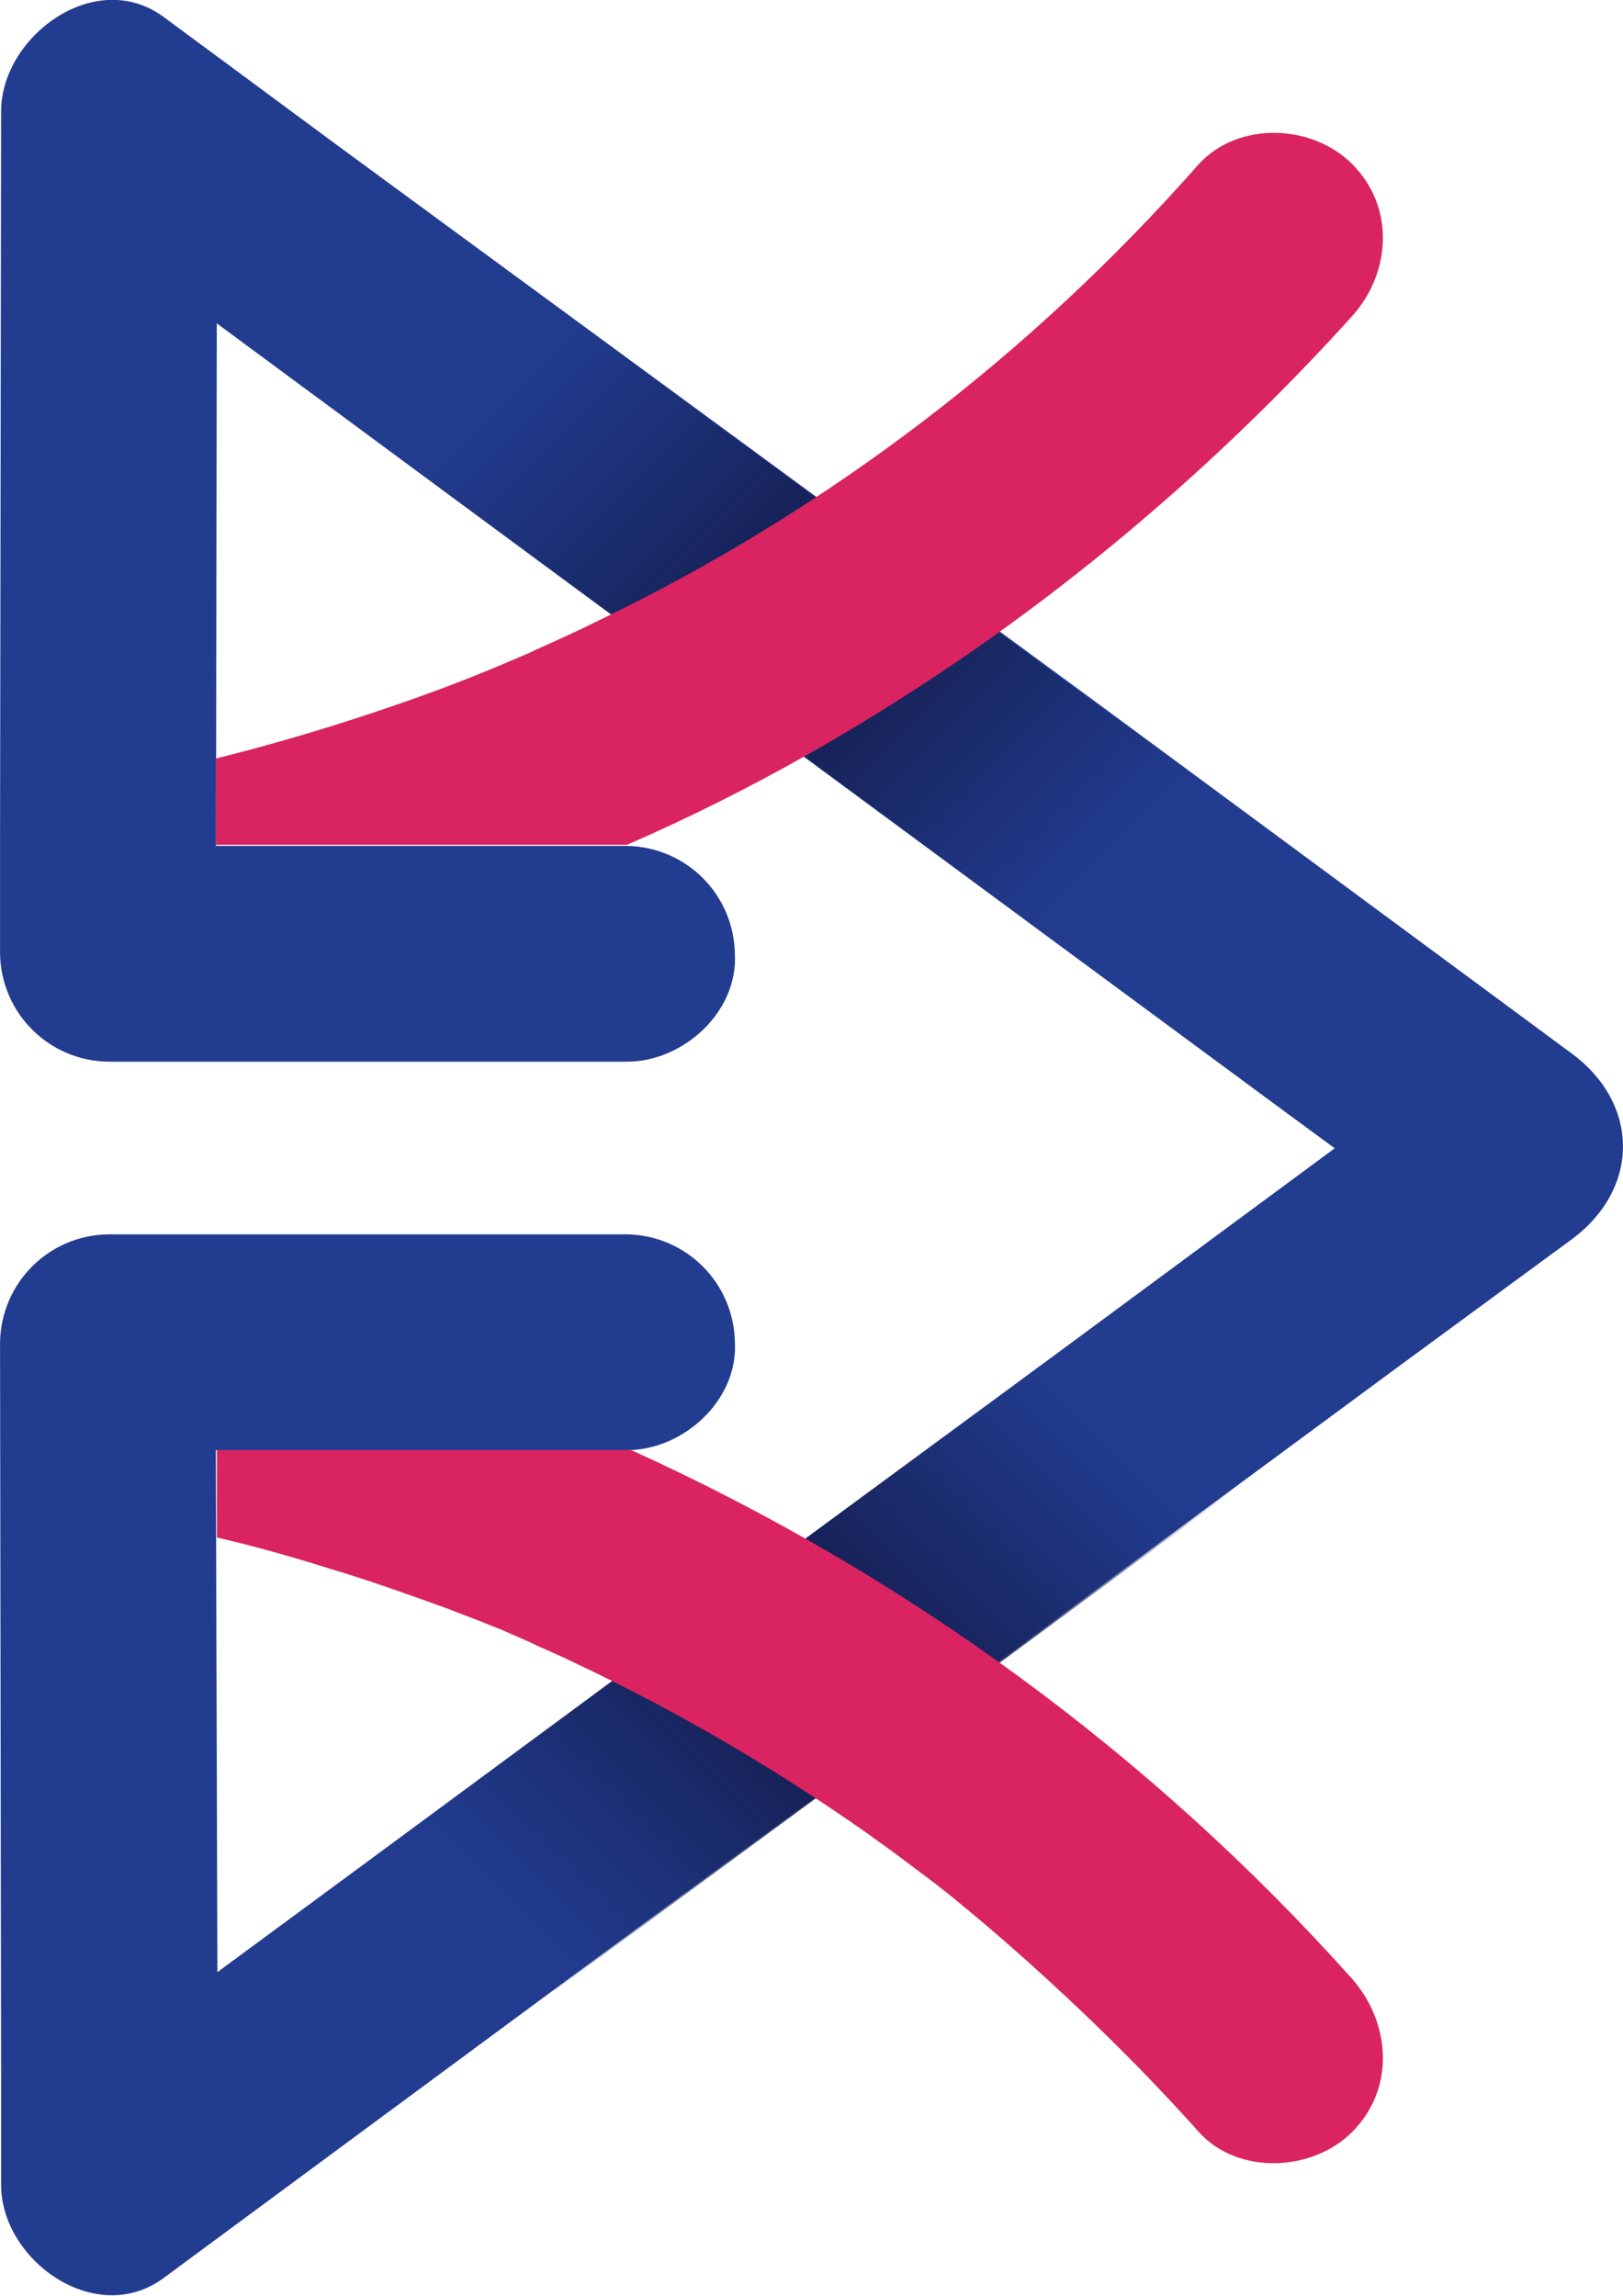 <svg id="Layer_1" xmlns="http://www.w3.org/2000/svg" viewBox="0 0 150.4 212.8" width="1767" height="2500"><style>.st0{fill:#223c90}.st1{fill:url(#SVGID_1_)}.st2{fill:url(#SVGID_2_)}.st3{fill:#d92461}</style><title>Asset 3</title><g id="Layer_2_1_"><g id="Layer_1-2"><path class="st0" d="M58.1 114.4H10c-5.5.1-9.9 4.5-10 10l.1 68.3v9.8c0 7 8.8 13.3 15.1 8.6l44-32.5 70.2-51.8 16.2-11.9c6.4-4.7 6.4-12.6 0-17.3l-44-32.5-70.3-51.6L15.2 1.6C8.9-3.1.2 3.3.1 10.2L0 78.6v9.8c.1 5.5 4.5 9.9 10 10h48.1c5.2 0 10.3-4.6 10-10-.1-5.5-4.5-9.9-10-10H10l10 10 .1-68.3v-9.8l-15 8.6 44 32.5 70.2 51.8 16.2 11.9V97.7l-44 32.5L21.2 182 5.1 193.9l15.1 8.6-.2-68.3v-9.8l-10 10h48.1c5.2 0 10.3-4.6 10-10-.1-5.5-4.5-9.9-10-10z"/><linearGradient id="SVGID_1_" gradientUnits="userSpaceOnUse" x1="45.983" y1="184.868" x2="103.341" y2="127.5" gradientTransform="matrix(1 0 0 -1 0 213.998)"><stop offset="0" stop-color="#223c90" stop-opacity="0"/><stop offset="0" stop-color="#223c8f" stop-opacity=".01"/><stop offset=".14" stop-color="#1c2f74" stop-opacity=".44"/><stop offset=".28" stop-color="#182661" stop-opacity=".75"/><stop offset=".4" stop-color="#162055" stop-opacity=".94"/><stop offset=".5" stop-color="#151e51"/><stop offset=".6" stop-color="#162054" stop-opacity=".95"/><stop offset=".72" stop-color="#18255f" stop-opacity=".78"/><stop offset=".84" stop-color="#1b2d70" stop-opacity=".51"/><stop offset=".96" stop-color="#203887" stop-opacity=".14"/><stop offset="1" stop-color="#223c90" stop-opacity="0"/></linearGradient><path class="st1" d="M34.5 40.6L98 87.4 114.8 75 51.3 28.2z"/><linearGradient id="SVGID_2_" gradientUnits="userSpaceOnUse" x1="46.082" y1="30.419" x2="103.452" y2="87.789" gradientTransform="matrix(1 0 0 -1 0 213.998)"><stop offset="0" stop-color="#223c90" stop-opacity="0"/><stop offset="0" stop-color="#223c8f" stop-opacity=".01"/><stop offset=".14" stop-color="#1c2f74" stop-opacity=".44"/><stop offset=".28" stop-color="#182661" stop-opacity=".75"/><stop offset=".4" stop-color="#162055" stop-opacity=".94"/><stop offset=".5" stop-color="#151e51"/><stop offset=".6" stop-color="#162054" stop-opacity=".95"/><stop offset=".72" stop-color="#18255f" stop-opacity=".78"/><stop offset=".84" stop-color="#1b2d70" stop-opacity=".51"/><stop offset=".96" stop-color="#203887" stop-opacity=".14"/><stop offset="1" stop-color="#223c90" stop-opacity="0"/></linearGradient><path class="st2" d="M34.6 172.1l63.5-46.8 16.8 12.4-63.5 46.8z"/><path class="st3" d="M0 130v.6-.6zM125.3 183.4c-18.6-20.8-41.4-37.5-66.8-49H20.1v8.1c3.5.8 7 1.8 10.5 2.9 3.7 1.1 7.3 2.4 10.9 3.7 1 .4 2.1.8 3.1 1.2l2 .8 2.5 1.1c1.2.6 2.5 1.1 3.7 1.7 9.6 4.5 18.7 9.8 27.4 15.9 1.4 1 2.8 2 4.1 3l1.6 1.2c.5.4.5.4 0 0l.8.6c2.8 2.2 5.5 4.5 8.2 6.9 5.7 5.1 11.1 10.4 16.2 16.1 3.6 4 10.5 3.7 14.2 0 4-4 3.6-10.1 0-14.2zM0 81.4v0zM125.3 15.2c-3.7-3.7-10.5-4-14.2 0-15.5 17.6-34.3 32-55.4 42.2-2 1-4 1.9-6 2.8-1 .5-2.1.9-3.2 1.4l-1.7.7c-3.9 1.6-7.9 3-11.9 4.3-4.3 1.4-8.5 2.6-12.9 3.7v8h38.1c11.5-5 22.3-11.2 32.5-18.3 12.7-8.9 24.3-19.2 34.7-30.7 3.6-4 4-10.1 0-14.1z"/></g></g></svg>